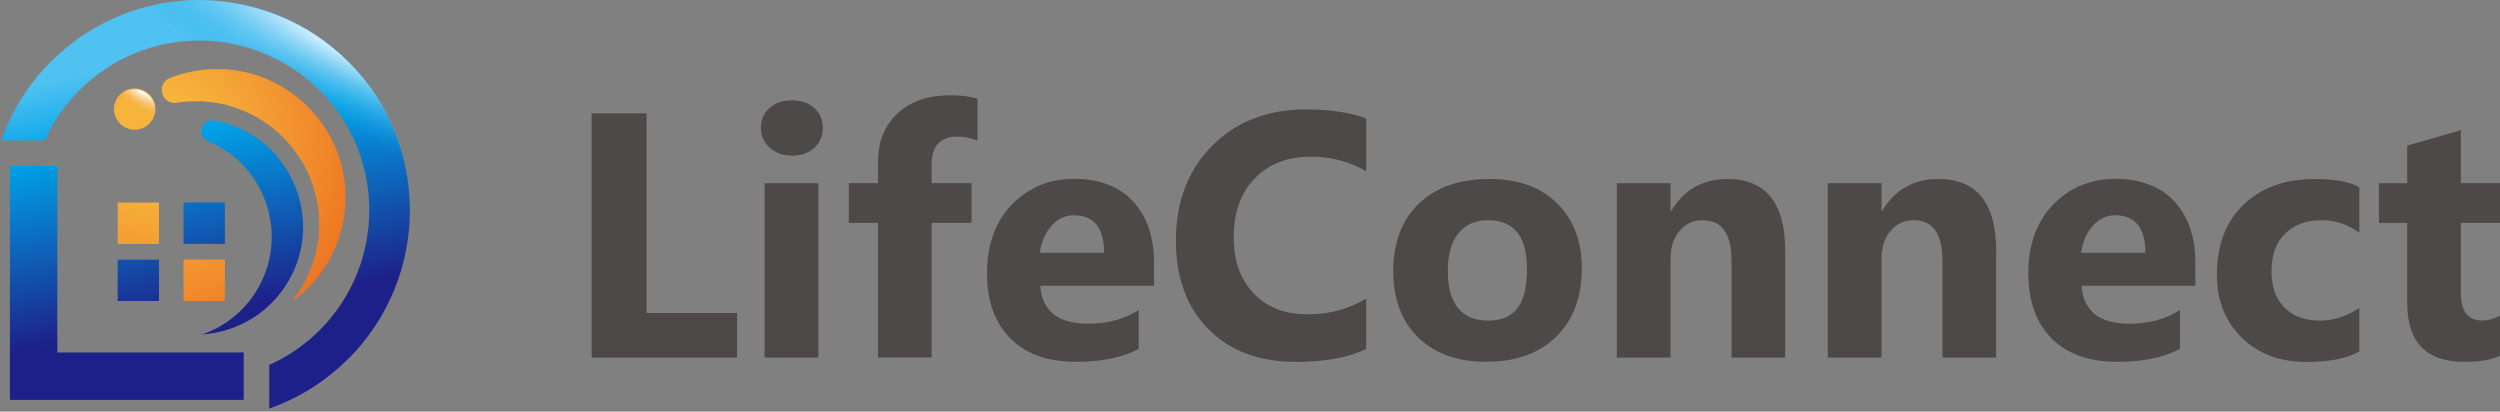 <?xml version="1.0" encoding="UTF-8"?>
<svg id="_レイヤー_1" data-name=" レイヤー 1" xmlns="http://www.w3.org/2000/svg" xmlns:xlink="http://www.w3.org/1999/xlink" viewBox="0 0 330.62 54.43">
  <rect x="0" y="0" width="330.62" height="54.43" fill="#808080" stroke="none"/>
  <defs>
    <style>
      .cls-1 {
        fill: url(#_名称未設定グラデーション);
      }

      .cls-1, .cls-2, .cls-3, .cls-4, .cls-5, .cls-6, .cls-7, .cls-8 {
        stroke-width: 0px;
      }

      .cls-2 {
        fill: #4c4948;
      }

      .cls-3 {
        fill: url(#_名称未設定グラデーション_6);
      }

      .cls-4 {
        fill: url(#_名称未設定グラデーション_7);
      }

      .cls-5 {
        fill: url(#_名称未設定グラデーション_2);
      }

      .cls-6 {
        fill: url(#_名称未設定グラデーション_5);
      }

      .cls-7 {
        fill: url(#_名称未設定グラデーション_4);
      }

      .cls-8 {
        fill: url(#_名称未設定グラデーション_3);
      }
    </style>
    <radialGradient id="_名称未設定グラデーション" data-name="名称未設定グラデーション" cx="20.73" cy="35.58" fx="20.73" fy="35.58" r="32.86" gradientTransform="translate(0 53.88) scale(1 -1)" gradientUnits="userSpaceOnUse">
      <stop offset=".19" stop-color="#f7b43c"/>
      <stop offset="1" stop-color="#ec681d"/>
    </radialGradient>
    <radialGradient id="_名称未設定グラデーション_2" data-name="名称未設定グラデーション 2" cx="20.73" cy="35.58" fx="20.73" fy="35.58" r="32.86" gradientTransform="translate(0 53.88) scale(1 -1)" gradientUnits="userSpaceOnUse">
      <stop offset=".19" stop-color="#f7b43c"/>
      <stop offset="1" stop-color="#ec681d"/>
    </radialGradient>
    <radialGradient id="_名称未設定グラデーション_3" data-name="名称未設定グラデーション 3" cx="20.73" cy="35.58" fx="20.73" fy="35.58" r="32.86" gradientTransform="translate(0 53.88) scale(1 -1)" gradientUnits="userSpaceOnUse">
      <stop offset=".19" stop-color="#f7b43c"/>
      <stop offset="1" stop-color="#ec681d"/>
    </radialGradient>
    <radialGradient id="_名称未設定グラデーション_4" data-name="名称未設定グラデーション 4" cx="20.73" cy="35.58" fx="20.73" fy="35.58" r="32.86" gradientTransform="translate(0 53.88) scale(1 -1)" gradientUnits="userSpaceOnUse">
      <stop offset=".19" stop-color="#f7b43c"/>
      <stop offset="1" stop-color="#ec681d"/>
    </radialGradient>
    <linearGradient id="_名称未設定グラデーション_5" data-name="名称未設定グラデーション 5" x1="21.4" y1="47.3" x2="29.16" y2="7.73" gradientTransform="translate(0 53.88) scale(1 -1)" gradientUnits="userSpaceOnUse">
      <stop offset=".03" stop-color="#4fc2f1"/>
      <stop offset=".28" stop-color="#00a1e7"/>
      <stop offset=".88" stop-color="#1d2088"/>
    </linearGradient>
    <radialGradient id="_名称未設定グラデーション_6" data-name="名称未設定グラデーション 6" cx="-446.22" cy="1058.71" fx="-446.22" fy="1058.71" r="7.49" gradientTransform="translate(-107.32 -590.9) rotate(-145.31) scale(1 -.4)" gradientUnits="userSpaceOnUse">
      <stop offset=".21" stop-color="#fff"/>
      <stop offset="1" stop-color="#eca53a" stop-opacity="0"/>
    </radialGradient>
    <radialGradient id="_名称未設定グラデーション_7" data-name="名称未設定グラデーション 7" cx="221.88" cy="-946.89" fx="221.88" fy="-946.89" r="50.84" gradientTransform="translate(-54.89 -268.67) rotate(29.51) scale(1 -.2)" gradientUnits="userSpaceOnUse">
      <stop offset="0" stop-color="#fff"/>
      <stop offset="1" stop-color="#00a0e9" stop-opacity="0"/>
    </radialGradient>
  </defs>
  <g>
    <path class="cls-2" d="M97.47,47.29h-19.23V15h7.27v26.39h11.96s0,5.9,0,5.9Z"/>
    <path class="cls-2" d="M104.72,20.58c-1.2,0-2.18-.36-2.95-1.07s-1.15-1.59-1.15-2.62.38-1.94,1.15-2.61c.77-.68,1.75-1.01,2.95-1.01s2.2.34,2.96,1.01c.76.68,1.14,1.55,1.14,2.61s-.38,1.97-1.14,2.66-1.74,1.04-2.96,1.04h0ZM108.23,47.29h-7.12v-23.06h7.12v23.06Z"/>
    <path class="cls-2" d="M129.26,18.6c-.92-.36-1.79-.54-2.63-.54-2.28,0-3.42,1.24-3.42,3.71v2.45h5.27v5.25h-5.27v17.81h-7.09v-17.81h-3.87v-5.25h3.87v-2.86c0-2.63.86-4.74,2.57-6.35,1.71-1.61,4.04-2.41,6.98-2.41,1.44,0,2.64.15,3.6.45v5.54h-.01Z"/>
    <path class="cls-2" d="M152.61,37.79h-15.04c.24,3.35,2.35,5.02,6.33,5.02,2.54,0,4.77-.6,6.69-1.8v5.13c-2.13,1.14-4.9,1.71-8.31,1.71-3.72,0-6.61-1.03-8.67-3.1s-3.08-4.94-3.08-8.64,1.11-6.86,3.33-9.1,4.95-3.36,8.2-3.36,5.96,1,7.8,3,2.76,4.71,2.76,8.13v3h-.01ZM146.01,33.42c0-3.3-1.34-4.95-4.01-4.95-1.14,0-2.13.47-2.96,1.42s-1.34,2.12-1.52,3.54h8.49Z"/>
    <path class="cls-2" d="M180.69,46.15c-2.36,1.14-5.43,1.71-9.23,1.71-4.95,0-8.85-1.46-11.69-4.37s-4.26-6.79-4.26-11.64c0-5.16,1.6-9.35,4.78-12.56,3.19-3.21,7.33-4.82,12.42-4.82,3.15,0,5.81.4,7.97,1.19v7c-2.16-1.29-4.62-1.94-7.39-1.94-3.03,0-5.48.95-7.34,2.86s-2.79,4.49-2.79,7.75.88,5.61,2.63,7.46c1.76,1.85,4.12,2.78,7.09,2.78s5.43-.69,7.79-2.07v6.64h.02Z"/>
    <path class="cls-2" d="M196.61,47.85c-3.84,0-6.86-1.08-9.06-3.23s-3.3-5.08-3.3-8.77,1.14-6.8,3.42-8.95,5.37-3.23,9.25-3.23,6.83,1.08,9.01,3.23,3.26,5,3.26,8.54c0,3.83-1.12,6.85-3.37,9.07-2.24,2.22-5.32,3.33-9.22,3.33h.01ZM196.79,29.12c-1.68,0-2.99.58-3.92,1.73-.93,1.16-1.4,2.79-1.4,4.91,0,4.43,1.79,6.64,5.36,6.64s5.11-2.27,5.11-6.82c0-4.31-1.72-6.46-5.16-6.46h0Z"/>
    <path class="cls-2" d="M236.08,47.29h-7.09v-12.81c0-3.57-1.28-5.36-3.83-5.36-1.23,0-2.24.47-3.04,1.42-.8.95-1.19,2.15-1.19,3.6v13.15h-7.11v-23.06h7.11v3.65h.09c1.7-2.81,4.17-4.21,7.41-4.21,5.1,0,7.66,3.17,7.66,9.5v14.12h-.01Z"/>
    <path class="cls-2" d="M263.98,47.29h-7.09v-12.81c0-3.57-1.28-5.36-3.83-5.36-1.23,0-2.24.47-3.04,1.42-.8.95-1.19,2.15-1.19,3.6v13.15h-7.11v-23.06h7.11v3.65h.09c1.7-2.81,4.17-4.21,7.41-4.21,5.1,0,7.66,3.17,7.66,9.5v14.12h-.01Z"/>
    <path class="cls-2" d="M290.32,37.79h-15.04c.24,3.35,2.35,5.02,6.33,5.02,2.54,0,4.77-.6,6.69-1.8v5.13c-2.13,1.14-4.9,1.71-8.31,1.71-3.72,0-6.61-1.03-8.67-3.1s-3.08-4.94-3.08-8.64,1.11-6.86,3.33-9.1,4.95-3.36,8.2-3.36,5.96,1,7.8,3,2.76,4.71,2.76,8.13v3h0ZM283.72,33.42c0-3.3-1.34-4.95-4.01-4.95-1.14,0-2.13.47-2.96,1.42s-1.34,2.12-1.52,3.54h8.49Z"/>
    <path class="cls-2" d="M312.03,46.47c-1.61.93-3.93,1.4-6.96,1.4-3.54,0-6.41-1.07-8.6-3.22s-3.29-4.92-3.29-8.31c0-3.92,1.17-7.01,3.52-9.27,2.35-2.26,5.49-3.39,9.42-3.39,2.72,0,4.68.36,5.9,1.08v6.03c-1.49-1.11-3.14-1.67-4.98-1.67-2.04,0-3.66.6-4.85,1.79s-1.79,2.84-1.79,4.94.57,3.64,1.71,4.81c1.14,1.16,2.71,1.74,4.71,1.74,1.77,0,3.5-.56,5.2-1.67v5.74Z"/>
    <path class="cls-2" d="M330.62,47.02c-1.05.56-2.63.83-4.75.83-5.01,0-7.52-2.6-7.52-7.81v-10.56h-3.74v-5.25h3.74v-4.98l7.09-2.03v7h5.18v5.25h-5.18v9.32c0,2.4.95,3.6,2.86,3.6.75,0,1.52-.22,2.32-.65v5.27h0Z"/>
  </g>
  <g>
    <g>
      <g>
        <rect class="cls-1" x="15.56" y="26.79" width="5.47" height="5.47"/>
        <circle class="cls-5" cx="17.81" cy="14.42" r="2.73"/>
        <path class="cls-8" d="M45.63,24.62c-.76-8.75-8.2-15.54-16.98-15.49-2.18.01-4.26.43-6.17,1.18-1.88.74-1.12,3.6.88,3.28.89-.14,1.82-.21,2.76-.2,8.41.08,15.44,6.69,16.05,15.08.31,4.34-1.1,8.38-3.64,11.48,4.73-3.36,7.65-9.06,7.1-15.33Z"/>
        <rect class="cls-7" x="24.27" y="34.33" width="5.47" height="5.47"/>
      </g>
      <path class="cls-6" d="M46.05,47.45c-3.05,3.05-6.63,5.24-10.44,6.58v-5.77c2.42-1.08,4.68-2.61,6.66-4.59,8.75-8.75,8.75-23,0-31.75s-23-8.75-31.75,0c-1.98,1.98-3.51,4.24-4.59,6.66H.16c1.34-3.81,3.53-7.39,6.58-10.44,10.86-10.86,28.46-10.86,39.32,0s10.86,28.46,0,39.32h0ZM33.25,17.79c-1.57-.95-3.24-1.57-4.94-1.87-1.67-.3-2.39,2.08-.82,2.74.7.29,1.39.65,2.06,1.07,5.99,3.76,8.12,11.6,4.85,17.88-1.69,3.25-4.48,5.52-7.67,6.62,4.87-.32,9.47-3.12,11.85-7.85,3.32-6.6.97-14.75-5.34-18.59h.01ZM15.56,39.81h5.47v-5.47h-5.47s0,5.47,0,5.47ZM29.74,32.25h-5.47v-5.47h5.47v5.47ZM7.58,21.96H1.31v30.92h30.92v-6.27H7.58v-24.65Z"/>
    </g>
    <g>
      <circle class="cls-3" cx="17.81" cy="14.58" r="2.75"/>
      <path class="cls-4" d="M46.16,47.81c-3.07,3.07-6.67,5.27-10.5,6.62v-5.81c2.43-1.09,4.7-2.63,6.7-4.62,8.8-8.8,8.8-23.13,0-31.93-8.8-8.8-23.13-8.8-31.93,0-1.99,1.99-3.53,4.27-4.62,6.7H0c1.34-3.84,3.55-7.44,6.62-10.5,10.92-10.92,28.63-10.92,39.55,0s10.92,28.63,0,39.55h0ZM33.29,17.96c-1.58-.96-3.26-1.58-4.97-1.88-1.68-.3-2.4,2.1-.82,2.75.71.29,1.4.65,2.08,1.07,6.03,3.78,8.16,11.67,4.88,17.99-1.7,3.27-4.51,5.55-7.71,6.66,4.9-.32,9.53-3.14,11.92-7.9,3.33-6.64.98-14.83-5.37-18.69h-.01ZM15.49,40.11h5.5v-5.5h-5.5v5.5ZM29.76,32.51h-5.5v-5.5h5.5v5.5ZM7.47,22.16H1.16v31.1h31.1v-6.31H7.47s0-24.79,0-24.79Z"/>
    </g>
  </g>
</svg>
